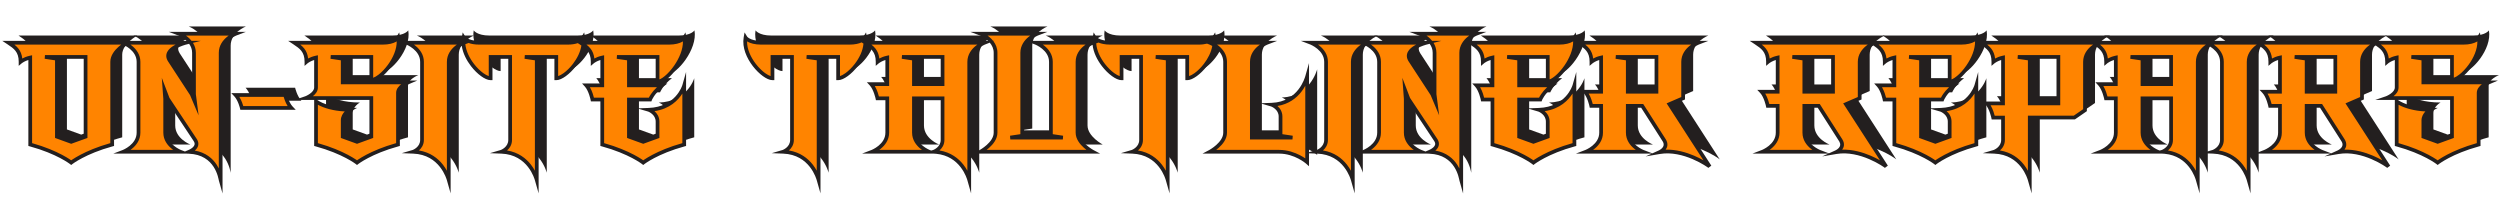 <svg width="402" height="32" viewBox="0 0 402 32" fill="none" xmlns="http://www.w3.org/2000/svg">
<path d="M6.47 22.082V8.097C5.48 8.309 4.92 8.78 4.92 8.78C4.93 7.012 4 6.39 2.98 5.714H22.09C22.09 5.714 19.651 7.012 19.651 8.78V22.082C15.22 23.29 13.06 24.99 13.06 24.99C13.06 24.99 10.9 23.29 6.47 22.082ZM15.37 20.812V7.995H8.84L10.761 8.282V20.812L13.06 21.645L15.37 20.812Z" fill="#231F1F"/>
<path d="M30.613 23.242H21.443C21.443 23.242 23.883 22.307 23.883 20.177V8.78C23.883 6.65 21.443 5.714 21.443 5.714H31.463C31.463 5.714 27.683 6.664 28.883 8.548L32.443 13.997L32.963 15.233L32.803 13.997V7.326C32.803 5.195 30.363 4.26 30.363 4.26H39.533C39.533 4.26 37.093 5.195 37.093 7.326V27.79C37.033 27.578 36.503 23.427 31.993 23.256C32.073 23.222 33.803 22.56 32.993 21.344L28.593 14.721L28.073 13.362L28.173 14.741V20.177C28.173 22.307 30.613 23.242 30.613 23.242Z" fill="#231F1F"/>
<path d="M48.465 16.196H40.495C40.495 16.196 40.195 14.857 39.495 14.113H47.455C47.455 14.113 47.755 15.451 48.465 16.196Z" fill="#231F1F"/>
<path d="M61.317 20.812V14.612H50.777C50.857 14.584 52.427 13.97 52.427 12.911V8.097C51.437 8.309 50.887 8.78 50.887 8.78C50.897 7.012 49.967 6.39 48.947 5.714H63.117C65.137 5.714 65.647 4.881 65.647 4.881C66.187 7.934 62.767 11.703 61.317 11.703V7.995H54.797L56.717 8.282V12.085H67.257C67.177 12.119 65.607 12.727 65.607 13.778V22.082C61.177 23.29 59.017 24.99 59.017 24.99C59.017 24.99 56.857 23.29 52.427 22.082V15.144C53.417 15.848 55.277 16.483 57.867 16.483C57.867 16.483 56.717 17.111 56.717 18.19V20.812L59.017 21.645L61.317 20.812Z" fill="#231F1F"/>
<path d="M69.471 21.344V8.78C69.471 6.657 67.031 5.714 67.031 5.714H76.211C76.211 5.714 73.771 6.657 73.771 8.78V27.776C73.711 27.565 72.571 23.413 68.061 23.242C68.131 23.222 69.471 22.696 69.471 21.344Z" fill="#231F1F"/>
<path d="M83.641 21.344V7.995H80.501V11.43C79.051 11.43 75.631 7.934 76.171 4.881C76.171 4.881 76.681 5.714 78.701 5.714H92.861C94.881 5.714 95.391 4.881 95.391 4.881C95.931 7.934 92.511 11.43 91.061 11.43V7.995H86.001L87.921 8.282V27.776C87.861 27.565 86.741 23.413 82.231 23.242C82.301 23.222 83.641 22.696 83.641 21.344Z" fill="#231F1F"/>
<path d="M107.343 20.812V18.394C107.343 17.042 106.003 16.517 105.933 16.496C110.443 16.326 111.573 12.788 111.633 12.577V22.082C107.203 23.29 105.043 24.99 105.043 24.99C105.043 24.99 102.883 23.29 98.453 22.082V14.844H96.873C96.873 14.844 96.573 13.321 95.883 12.563H98.453V8.097C97.463 8.309 96.913 8.78 96.913 8.78C96.923 7.012 95.993 6.39 94.973 5.714H109.143C111.163 5.714 111.673 4.881 111.673 4.881C112.213 7.934 108.793 11.976 107.343 11.976V7.995H100.823L102.743 8.282V12.563H108.053C106.543 13.738 106.143 14.844 106.143 14.844H102.743V20.812L105.043 21.645L107.343 20.812Z" fill="#231F1F"/>
<path d="M128.963 21.344V7.995H125.823V11.43C124.373 11.43 120.953 7.934 121.493 4.881C121.493 4.881 122.003 5.714 124.023 5.714H138.183C140.203 5.714 140.713 4.881 140.713 4.881C141.253 7.934 137.833 11.43 136.383 11.43V7.995H131.323L133.243 8.282V27.776C133.183 27.565 132.063 23.413 127.553 23.242C127.623 23.222 128.963 22.696 128.963 21.344Z" fill="#231F1F"/>
<path d="M151.013 23.242H141.843C141.843 23.242 144.283 22.307 144.283 20.177V14.652H142.703C142.703 14.652 142.383 13.116 141.693 12.372H144.283V8.097C143.293 8.309 142.733 8.78 142.733 8.78C142.743 7.012 141.813 6.39 140.793 5.714H159.903C159.903 5.714 157.463 6.664 157.463 8.78V27.776C157.403 27.565 156.273 23.413 151.763 23.242C151.833 23.222 153.173 22.696 153.173 21.344V14.652H148.573V20.177C148.573 22.307 151.013 23.242 151.013 23.242ZM153.173 12.372V7.995H146.653L148.573 8.282V12.372H153.173Z" fill="#231F1F"/>
<path d="M177.316 23.242H159.256C159.256 23.242 161.696 21.945 161.696 20.177V7.326C161.696 5.195 159.256 4.26 159.256 4.26H168.426C168.426 4.26 165.986 5.195 165.986 7.326V20.675L164.066 20.962H172.516L170.596 20.675V8.78C170.596 6.65 168.156 5.714 168.156 5.714H177.316C177.316 5.714 174.876 6.65 174.876 8.78V20.177C174.876 21.945 177.316 23.242 177.316 23.242Z" fill="#231F1F"/>
<path d="M185.096 21.344V7.995H181.956V11.43C180.506 11.43 177.086 7.934 177.626 4.881C177.626 4.881 178.136 5.714 180.156 5.714H194.316C196.336 5.714 196.846 4.881 196.846 4.881C197.386 7.934 193.966 11.43 192.516 11.43V7.995H187.456L189.376 8.282V27.776C189.316 27.565 188.196 23.413 183.686 23.242C183.756 23.222 185.096 22.696 185.096 21.344Z" fill="#231F1F"/>
<path d="M207.31 23.242H196.17C196.17 23.242 198.61 21.945 198.61 20.177V8.78C198.61 6.65 196.17 5.714 196.17 5.714H205.35C205.35 5.714 202.91 6.65 202.91 8.78V20.962H209.44L207.52 20.675V17.575C207.52 16.223 206.18 15.697 206.11 15.677C210.62 15.506 211.74 11.354 211.8 11.143V24.909C211.8 24.909 209.9 23.242 207.31 23.242Z" fill="#231F1F"/>
<path d="M214.842 21.344V8.78C214.842 6.657 212.402 5.714 212.402 5.714H221.582C221.582 5.714 219.142 6.657 219.142 8.78V27.776C219.082 27.565 217.942 23.413 213.432 23.242C213.502 23.222 214.842 22.696 214.842 21.344Z" fill="#231F1F"/>
<path d="M230.096 23.242H220.926C220.926 23.242 223.366 22.307 223.366 20.177V8.78C223.366 6.65 220.926 5.714 220.926 5.714H230.946C230.946 5.714 227.166 6.664 228.366 8.548L231.926 13.997L232.446 15.233L232.286 13.997V7.326C232.286 5.195 229.846 4.26 229.846 4.26H239.016C239.016 4.26 236.576 5.195 236.576 7.326V27.79C236.516 27.578 235.986 23.427 231.476 23.256C231.556 23.222 233.286 22.56 232.476 21.344L228.076 14.721L227.556 13.362L227.656 14.741V20.177C227.656 22.307 230.096 23.242 230.096 23.242Z" fill="#231F1F"/>
<path d="M250.487 20.812V18.394C250.487 17.042 249.147 16.517 249.077 16.496C253.587 16.326 254.717 12.788 254.777 12.577V22.082C250.347 23.29 248.187 24.99 248.187 24.99C248.187 24.99 246.027 23.29 241.597 22.082V14.844H240.017C240.017 14.844 239.717 13.321 239.027 12.563H241.597V8.097C240.607 8.309 240.057 8.78 240.057 8.78C240.067 7.012 239.137 6.39 238.117 5.714H252.287C254.307 5.714 254.817 4.881 254.817 4.881C255.357 7.934 251.937 11.976 250.487 11.976V7.995H243.967L245.887 8.282V12.563H251.197C249.687 13.738 249.287 14.844 249.287 14.844H245.887V20.812L248.187 21.645L250.487 20.812Z" fill="#231F1F"/>
<path d="M267.968 13.587V7.995H261.438L263.358 8.282V13.587H267.968ZM269.198 21.378L265.678 15.868H263.358V20.177C263.358 22.307 265.798 23.242 265.798 23.242H256.628C256.628 23.242 259.068 22.307 259.068 20.177V15.868H257.488C257.488 15.868 257.178 14.332 256.478 13.587H259.068V8.097C258.078 8.309 257.518 8.78 257.518 8.78C257.528 7.012 256.598 6.39 255.578 5.714H274.698C274.698 5.714 272.258 6.657 272.258 8.78V14.639L270.048 15.595L276.538 25.639C276.378 25.455 272.358 22.635 268.468 23.304C268.528 23.277 269.988 22.614 269.198 21.378Z" fill="#231F1F"/>
<path d="M296.357 13.587V7.995H289.827L291.747 8.282V13.587H296.357ZM297.587 21.378L294.067 15.868H291.747V20.177C291.747 22.307 294.187 23.242 294.187 23.242H285.017C285.017 23.242 287.457 22.307 287.457 20.177V15.868H285.877C285.877 15.868 285.567 14.332 284.867 13.587H287.457V8.097C286.467 8.309 285.907 8.78 285.907 8.78C285.917 7.012 284.987 6.39 283.967 5.714H303.087C303.087 5.714 300.647 6.657 300.647 8.78V14.639L298.437 15.595L304.927 25.639C304.767 25.455 300.747 22.635 296.857 23.304C296.917 23.277 298.377 22.614 297.587 21.378Z" fill="#231F1F"/>
<path d="M315.116 20.812V18.394C315.116 17.042 313.776 16.517 313.706 16.496C318.216 16.326 319.346 12.788 319.406 12.577V22.082C314.976 23.29 312.816 24.99 312.816 24.99C312.816 24.99 310.656 23.29 306.226 22.082V14.844H304.646C304.646 14.844 304.346 13.321 303.656 12.563H306.226V8.097C305.236 8.309 304.686 8.78 304.686 8.78C304.696 7.012 303.766 6.39 302.746 5.714H316.916C318.936 5.714 319.446 4.881 319.446 4.881C319.986 7.934 316.566 11.976 315.116 11.976V7.995H308.596L310.516 8.282V12.563H315.826C314.316 13.738 313.916 14.844 313.916 14.844H310.516V20.812L312.816 21.645L315.116 20.812Z" fill="#231F1F"/>
<path d="M335.167 17.739H327.997V27.776C327.937 27.565 326.797 23.413 322.287 23.242C322.357 23.222 323.697 22.696 323.697 21.344V17.746H322.117C322.117 17.746 321.807 16.209 321.107 15.465H323.697V8.097C322.707 8.309 322.147 8.78 322.147 8.78C322.157 7.012 321.227 6.39 320.207 5.714H339.317C339.317 5.714 336.877 6.65 336.877 8.78V16.558L335.167 17.739ZM332.597 15.465V7.995H326.077L327.997 8.282V15.465H332.597Z" fill="#231F1F"/>
<path d="M348.562 23.242H339.392C339.392 23.242 341.832 22.307 341.832 20.177V14.652H340.252C340.252 14.652 339.932 13.116 339.242 12.372H341.832V8.097C340.842 8.309 340.282 8.78 340.282 8.78C340.292 7.012 339.362 6.39 338.342 5.714H357.452C357.452 5.714 355.012 6.664 355.012 8.78V27.776C354.952 27.565 353.822 23.413 349.312 23.242C349.382 23.222 350.722 22.696 350.722 21.344V14.652H346.122V20.177C346.122 22.307 348.562 23.242 348.562 23.242ZM350.722 12.372V7.995H344.202L346.122 8.282V12.372H350.722Z" fill="#231F1F"/>
<path d="M358.894 21.344V8.78C358.894 6.657 356.454 5.714 356.454 5.714H365.634C365.634 5.714 363.194 6.657 363.194 8.78V27.776C363.134 27.565 361.994 23.413 357.484 23.242C357.554 23.222 358.894 22.696 358.894 21.344Z" fill="#231F1F"/>
<path d="M377.128 13.587V7.995H370.598L372.518 8.282V13.587H377.128ZM378.358 21.378L374.838 15.868H372.518V20.177C372.518 22.307 374.958 23.242 374.958 23.242H365.788C365.788 23.242 368.228 22.307 368.228 20.177V15.868H366.648C366.648 15.868 366.338 14.332 365.638 13.587H368.228V8.097C367.238 8.309 366.678 8.78 366.678 8.78C366.688 7.012 365.758 6.39 364.738 5.714H383.858C383.858 5.714 381.418 6.657 381.418 8.78V14.639L379.208 15.595L385.698 25.639C385.538 25.455 381.518 22.635 377.628 23.304C377.688 23.277 379.148 22.614 378.358 21.378Z" fill="#231F1F"/>
<path d="M395.888 20.812V14.612H385.348C385.428 14.584 386.998 13.97 386.998 12.911V8.097C386.008 8.309 385.458 8.78 385.458 8.78C385.468 7.012 384.538 6.39 383.518 5.714H397.688C399.708 5.714 400.218 4.881 400.218 4.881C400.758 7.934 397.338 11.703 395.888 11.703V7.995H389.368L391.288 8.282V12.085H401.828C401.748 12.119 400.178 12.727 400.178 13.778V22.082C395.748 23.29 393.588 24.99 393.588 24.99C393.588 24.99 391.428 23.29 386.998 22.082V15.144C387.988 15.848 389.848 16.483 392.438 16.483C392.438 16.483 391.288 17.111 391.288 18.19V20.812L393.588 21.645L395.888 20.812Z" fill="#231F1F"/>
<path d="M4.86 23.242V9.258C3.87 9.469 3.31 9.94 3.31 9.94C3.32 8.172 2.39 7.55 1.37 6.874H20.48C20.48 6.874 18.04 8.172 18.04 9.94V23.242C13.61 24.45 11.45 26.151 11.45 26.151C11.45 26.151 9.29 24.45 4.86 23.242ZM13.76 21.972V9.155H7.23L9.15 9.442V21.972L11.45 22.805L13.76 21.972Z" fill="#FF8400"/>
<path d="M29.003 24.402H19.833C19.833 24.402 22.273 23.467 22.273 21.337V9.94C22.273 7.81 19.833 6.874 19.833 6.874H29.853C29.853 6.874 26.073 7.824 27.273 9.708L30.833 15.157L31.353 16.393L31.193 15.157V8.486C31.193 6.356 28.753 5.42 28.753 5.42H37.923C37.923 5.42 35.483 6.356 35.483 8.486V28.95C35.423 28.738 34.893 24.587 30.383 24.416C30.463 24.382 32.193 23.72 31.383 22.504L26.983 15.881L26.463 14.522L26.563 15.901V21.337C26.563 23.467 29.003 24.402 29.003 24.402Z" fill="#FF8400"/>
<path d="M46.854 17.356H38.884C38.884 17.356 38.584 16.017 37.884 15.273H45.844C45.844 15.273 46.144 16.611 46.854 17.356Z" fill="#FF8400"/>
<path d="M59.707 21.972V15.772H49.167C49.247 15.744 50.817 15.13 50.817 14.071V9.258C49.827 9.469 49.277 9.94 49.277 9.94C49.287 8.172 48.357 7.55 47.337 6.874H61.507C63.527 6.874 64.037 6.041 64.037 6.041C64.577 9.094 61.157 12.863 59.707 12.863V9.155H53.187L55.107 9.442V13.245H65.647C65.567 13.279 63.997 13.887 63.997 14.939V23.242C59.567 24.45 57.407 26.151 57.407 26.151C57.407 26.151 55.247 24.45 50.817 23.242V16.304C51.807 17.008 53.667 17.642 56.257 17.642C56.257 17.642 55.107 18.271 55.107 19.35V21.972L57.407 22.805L59.707 21.972Z" fill="#FF8400"/>
<path d="M67.86 22.504V9.94C67.86 7.817 65.42 6.874 65.42 6.874H74.6C74.6 6.874 72.16 7.817 72.16 9.94V28.936C72.1 28.725 70.96 24.573 66.45 24.402C66.52 24.382 67.86 23.856 67.86 22.504Z" fill="#FF8400"/>
<path d="M82.03 22.504V9.155H78.89V12.59C77.44 12.59 74.02 9.094 74.56 6.041C74.56 6.041 75.07 6.874 77.09 6.874H91.25C93.27 6.874 93.78 6.041 93.78 6.041C94.32 9.094 90.9 12.59 89.45 12.59V9.155H84.39L86.31 9.442V28.936C86.25 28.725 85.13 24.573 80.62 24.402C80.69 24.382 82.03 23.856 82.03 22.504Z" fill="#FF8400"/>
<path d="M105.732 21.972V19.554C105.732 18.202 104.392 17.677 104.322 17.656C108.832 17.485 109.962 13.948 110.022 13.737V23.242C105.592 24.45 103.432 26.151 103.432 26.151C103.432 26.151 101.272 24.45 96.842 23.242V16.004H95.262C95.262 16.004 94.962 14.481 94.272 13.723H96.842V9.258C95.852 9.469 95.302 9.94 95.302 9.94C95.312 8.172 94.382 7.55 93.362 6.874H107.532C109.552 6.874 110.062 6.041 110.062 6.041C110.602 9.094 107.182 13.136 105.732 13.136V9.155H99.212L101.132 9.442V13.723H106.442C104.932 14.898 104.532 16.004 104.532 16.004H101.132V21.972L103.432 22.805L105.732 21.972Z" fill="#FF8400"/>
<path d="M127.353 22.504V9.155H124.213V12.59C122.763 12.59 119.343 9.094 119.883 6.041C119.883 6.041 120.393 6.874 122.413 6.874H136.573C138.593 6.874 139.103 6.041 139.103 6.041C139.643 9.094 136.223 12.59 134.773 12.59V9.155H129.713L131.633 9.442V28.936C131.573 28.725 130.453 24.573 125.943 24.402C126.013 24.382 127.353 23.856 127.353 22.504Z" fill="#FF8400"/>
<path d="M149.403 24.402H140.233C140.233 24.402 142.673 23.467 142.673 21.337V15.813H141.093C141.093 15.813 140.773 14.276 140.083 13.532H142.673V9.258C141.683 9.469 141.123 9.94 141.123 9.94C141.133 8.172 140.203 7.55 139.183 6.874H158.293C158.293 6.874 155.853 7.824 155.853 9.94V28.936C155.793 28.725 154.663 24.573 150.153 24.402C150.223 24.382 151.563 23.856 151.563 22.504V15.813H146.963V21.337C146.963 23.467 149.403 24.402 149.403 24.402ZM151.563 13.532V9.155H145.043L146.963 9.442V13.532H151.563Z" fill="#FF8400"/>
<path d="M175.705 24.402H157.645C157.645 24.402 160.085 23.105 160.085 21.337V8.486C160.085 6.356 157.645 5.42 157.645 5.42H166.815C166.815 5.42 164.375 6.356 164.375 8.486V21.835L162.455 22.122H170.905L168.985 21.835V9.94C168.985 7.81 166.545 6.874 166.545 6.874H175.705C175.705 6.874 173.265 7.81 173.265 9.94V21.337C173.265 23.105 175.705 24.402 175.705 24.402Z" fill="#FF8400"/>
<path d="M183.485 22.504V9.155H180.345V12.59C178.895 12.59 175.475 9.094 176.015 6.041C176.015 6.041 176.525 6.874 178.545 6.874H192.705C194.725 6.874 195.235 6.041 195.235 6.041C195.775 9.094 192.355 12.59 190.905 12.59V9.155H185.845L187.765 9.442V28.936C187.705 28.725 186.585 24.573 182.075 24.402C182.145 24.382 183.485 23.856 183.485 22.504Z" fill="#FF8400"/>
<path d="M205.699 24.402H194.559C194.559 24.402 196.999 23.105 196.999 21.337V9.94C196.999 7.81 194.559 6.874 194.559 6.874H203.739C203.739 6.874 201.299 7.81 201.299 9.94V22.122H207.829L205.909 21.835V18.735C205.909 17.383 204.569 16.857 204.499 16.837C209.009 16.666 210.129 12.515 210.189 12.303V26.069C210.189 26.069 208.289 24.402 205.699 24.402Z" fill="#FF8400"/>
<path d="M213.231 22.504V9.94C213.231 7.817 210.791 6.874 210.791 6.874H219.971C219.971 6.874 217.531 7.817 217.531 9.94V28.936C217.471 28.725 216.331 24.573 211.821 24.402C211.891 24.382 213.231 23.856 213.231 22.504Z" fill="#FF8400"/>
<path d="M228.485 24.402H219.315C219.315 24.402 221.755 23.467 221.755 21.337V9.94C221.755 7.81 219.315 6.874 219.315 6.874H229.335C229.335 6.874 225.555 7.824 226.755 9.708L230.315 15.157L230.835 16.393L230.675 15.157V8.486C230.675 6.356 228.235 5.42 228.235 5.42H237.405C237.405 5.42 234.965 6.356 234.965 8.486V28.95C234.905 28.738 234.375 24.587 229.865 24.416C229.945 24.382 231.675 23.72 230.865 22.504L226.465 15.881L225.945 14.522L226.045 15.901V21.337C226.045 23.467 228.485 24.402 228.485 24.402Z" fill="#FF8400"/>
<path d="M248.877 21.972V19.554C248.877 18.202 247.537 17.677 247.467 17.656C251.977 17.485 253.107 13.948 253.167 13.737V23.242C248.737 24.45 246.577 26.151 246.577 26.151C246.577 26.151 244.417 24.45 239.987 23.242V16.004H238.407C238.407 16.004 238.107 14.481 237.417 13.723H239.987V9.258C238.997 9.469 238.447 9.94 238.447 9.94C238.457 8.172 237.527 7.55 236.507 6.874H250.677C252.697 6.874 253.207 6.041 253.207 6.041C253.747 9.094 250.327 13.136 248.877 13.136V9.155H242.357L244.277 9.442V13.723H249.587C248.077 14.898 247.677 16.004 247.677 16.004H244.277V21.972L246.577 22.805L248.877 21.972Z" fill="#FF8400"/>
<path d="M266.358 14.747V9.155H259.828L261.748 9.442V14.747H266.358ZM267.588 22.538L264.068 17.028H261.748V21.337C261.748 23.467 264.188 24.402 264.188 24.402H255.018C255.018 24.402 257.458 23.467 257.458 21.337V17.028H255.878C255.878 17.028 255.568 15.492 254.868 14.747H257.458V9.258C256.468 9.469 255.908 9.94 255.908 9.94C255.918 8.172 254.988 7.55 253.968 6.874H273.088C273.088 6.874 270.648 7.817 270.648 9.94V15.799L268.438 16.755L274.928 26.799C274.768 26.615 270.748 23.795 266.858 24.464C266.918 24.437 268.378 23.774 267.588 22.538Z" fill="#FF8400"/>
<path d="M294.746 14.747V9.155H288.216L290.136 9.442V14.747H294.746ZM295.976 22.538L292.456 17.028H290.136V21.337C290.136 23.467 292.576 24.402 292.576 24.402H283.406C283.406 24.402 285.846 23.467 285.846 21.337V17.028H284.266C284.266 17.028 283.956 15.492 283.256 14.747H285.846V9.258C284.856 9.469 284.296 9.94 284.296 9.94C284.306 8.172 283.376 7.55 282.356 6.874H301.476C301.476 6.874 299.036 7.817 299.036 9.94V15.799L296.826 16.755L303.316 26.799C303.156 26.615 299.136 23.795 295.246 24.464C295.306 24.437 296.766 23.774 295.976 22.538Z" fill="#FF8400"/>
<path d="M313.506 21.972V19.554C313.506 18.202 312.166 17.677 312.096 17.656C316.606 17.485 317.736 13.948 317.796 13.737V23.242C313.366 24.45 311.206 26.151 311.206 26.151C311.206 26.151 309.046 24.45 304.616 23.242V16.004H303.036C303.036 16.004 302.736 14.481 302.046 13.723H304.616V9.258C303.626 9.469 303.076 9.94 303.076 9.94C303.086 8.172 302.156 7.55 301.136 6.874H315.306C317.326 6.874 317.836 6.041 317.836 6.041C318.376 9.094 314.956 13.136 313.506 13.136V9.155H306.986L308.906 9.442V13.723H314.216C312.706 14.898 312.306 16.004 312.306 16.004H308.906V21.972L311.206 22.805L313.506 21.972Z" fill="#FF8400"/>
<path d="M333.557 18.899H326.387V28.936C326.327 28.725 325.187 24.573 320.677 24.402C320.747 24.382 322.087 23.856 322.087 22.504V18.906H320.507C320.507 18.906 320.197 17.369 319.497 16.625H322.087V9.258C321.097 9.469 320.537 9.94 320.537 9.94C320.547 8.172 319.617 7.55 318.597 6.874H337.707C337.707 6.874 335.267 7.81 335.267 9.94V17.718L333.557 18.899ZM330.987 16.625V9.155H324.467L326.387 9.442V16.625H330.987Z" fill="#FF8400"/>
<path d="M346.951 24.402H337.781C337.781 24.402 340.221 23.467 340.221 21.337V15.813H338.641C338.641 15.813 338.321 14.276 337.631 13.532H340.221V9.258C339.231 9.469 338.671 9.94 338.671 9.94C338.681 8.172 337.751 7.55 336.731 6.874H355.841C355.841 6.874 353.401 7.824 353.401 9.94V28.936C353.341 28.725 352.211 24.573 347.701 24.402C347.771 24.382 349.111 23.856 349.111 22.504V15.813H344.511V21.337C344.511 23.467 346.951 24.402 346.951 24.402ZM349.111 13.532V9.155H342.591L344.511 9.442V13.532H349.111Z" fill="#FF8400"/>
<path d="M357.284 22.504V9.94C357.284 7.817 354.844 6.874 354.844 6.874H364.024C364.024 6.874 361.584 7.817 361.584 9.94V28.936C361.524 28.725 360.384 24.573 355.874 24.402C355.944 24.382 357.284 23.856 357.284 22.504Z" fill="#FF8400"/>
<path d="M375.518 14.747V9.155H368.988L370.908 9.442V14.747H375.518ZM376.748 22.538L373.228 17.028H370.908V21.337C370.908 23.467 373.348 24.402 373.348 24.402H364.178C364.178 24.402 366.618 23.467 366.618 21.337V17.028H365.038C365.038 17.028 364.728 15.492 364.028 14.747H366.618V9.258C365.628 9.469 365.068 9.94 365.068 9.94C365.078 8.172 364.148 7.55 363.128 6.874H382.248C382.248 6.874 379.808 7.817 379.808 9.94V15.799L377.598 16.755L384.088 26.799C383.928 26.615 379.908 23.795 376.018 24.464C376.078 24.437 377.538 23.774 376.748 22.538Z" fill="#FF8400"/>
<path d="M394.277 21.972V15.772H383.737C383.817 15.744 385.387 15.13 385.387 14.071V9.258C384.397 9.469 383.847 9.94 383.847 9.94C383.857 8.172 382.927 7.55 381.907 6.874H396.077C398.097 6.874 398.607 6.041 398.607 6.041C399.147 9.094 395.727 12.863 394.277 12.863V9.155H387.757L389.677 9.442V13.245H400.217C400.137 13.279 398.567 13.887 398.567 14.939V23.242C394.137 24.45 391.977 26.151 391.977 26.151C391.977 26.151 389.817 24.45 385.387 23.242V16.304C386.377 17.008 388.237 17.642 390.827 17.642C390.827 17.642 389.677 18.271 389.677 19.35V21.972L391.977 22.805L394.277 21.972Z" fill="#FF8400"/>
<path d="M30.893 8.485C30.892 7.915 30.694 7.437 30.41 7.043L29.926 7.165L29.925 7.166C29.924 7.166 29.921 7.166 29.918 7.167C29.912 7.169 29.901 7.171 29.889 7.175C29.863 7.182 29.826 7.193 29.777 7.207C29.681 7.236 29.543 7.278 29.381 7.335C29.055 7.45 28.641 7.62 28.267 7.843C27.886 8.069 27.583 8.329 27.436 8.61C27.303 8.862 27.28 9.16 27.523 9.544L30.893 14.7V8.485ZM71.86 9.941C71.86 8.752 72.545 7.909 73.189 7.379C73.279 7.305 73.369 7.238 73.457 7.175H66.564C66.651 7.238 66.741 7.305 66.831 7.379C67.476 7.909 68.16 8.752 68.16 9.941V22.504C68.16 23.291 67.766 23.837 67.38 24.178C67.374 24.183 67.367 24.187 67.361 24.192C69.209 24.496 70.431 25.48 71.21 26.468C71.477 26.806 71.689 27.146 71.86 27.458V9.941ZM155.553 9.941C155.553 8.755 156.237 7.912 156.882 7.382C156.973 7.307 157.064 7.239 157.153 7.175H140.128C140.363 7.362 140.585 7.569 140.775 7.814C141.099 8.23 141.32 8.739 141.394 9.409C141.678 9.255 142.089 9.075 142.61 8.964L142.973 8.887V13.832H140.669C140.868 14.168 141.02 14.539 141.13 14.853C141.216 15.1 141.28 15.323 141.322 15.485C141.325 15.494 141.327 15.504 141.329 15.513H142.973V21.337C142.972 22.528 142.288 23.372 141.643 23.901C141.554 23.974 141.464 24.04 141.377 24.103H148.259C148.171 24.04 148.081 23.974 147.992 23.901C147.347 23.372 146.663 22.528 146.663 21.337V15.513H151.862V22.504C151.862 23.291 151.469 23.837 151.082 24.178C151.076 24.183 151.069 24.187 151.063 24.192C152.911 24.496 154.13 25.481 154.907 26.469C155.172 26.805 155.383 27.144 155.553 27.454V9.941ZM361.284 9.941C361.284 8.752 361.969 7.909 362.613 7.379C362.703 7.305 362.793 7.238 362.881 7.175H355.987C356.075 7.238 356.165 7.305 356.255 7.379C356.9 7.909 357.584 8.752 357.584 9.941V22.504C357.584 23.291 357.19 23.837 356.804 24.178C356.798 24.183 356.791 24.187 356.785 24.192C358.633 24.496 359.855 25.48 360.634 26.468C360.901 26.806 361.113 27.146 361.284 27.458V9.941ZM17.74 9.941C17.74 8.922 18.436 8.079 19.061 7.521C19.203 7.393 19.346 7.278 19.48 7.175H2.315C2.551 7.362 2.773 7.569 2.963 7.814C3.287 8.23 3.508 8.739 3.581 9.409C3.865 9.255 4.276 9.075 4.798 8.964L5.16 8.887V23.016C7.287 23.614 8.881 24.318 9.956 24.884C10.512 25.177 10.929 25.432 11.208 25.615C11.306 25.679 11.386 25.735 11.45 25.78C11.514 25.735 11.595 25.679 11.692 25.615C11.972 25.432 12.389 25.177 12.944 24.884C14.019 24.318 15.614 23.614 17.74 23.016V9.941ZM298.736 9.941C298.736 8.752 299.422 7.909 300.066 7.379C300.156 7.306 300.245 7.238 300.333 7.175H283.302C283.537 7.362 283.759 7.569 283.949 7.814C284.273 8.23 284.494 8.739 284.567 9.409C284.852 9.255 285.263 9.075 285.784 8.964L286.146 8.887V15.047H283.847C284.047 15.384 284.199 15.754 284.308 16.069C284.393 16.316 284.457 16.54 284.498 16.701C284.5 16.71 284.502 16.719 284.504 16.728H286.146V21.337C286.146 22.528 285.462 23.372 284.816 23.901C284.727 23.974 284.638 24.04 284.551 24.103H291.433C291.345 24.04 291.255 23.974 291.166 23.901C290.521 23.372 289.837 22.528 289.837 21.337V16.728H292.621L292.709 16.866L296.229 22.377C296.458 22.734 296.538 23.075 296.502 23.391C296.471 23.661 296.356 23.885 296.22 24.067C297.896 24.012 299.522 24.491 300.798 25.035C301.373 25.281 301.882 25.541 302.299 25.776L296.382 16.62L298.736 15.602V9.941ZM14.06 8.855V22.183L11.552 23.087L11.45 23.123L11.348 23.087L9.048 22.254L8.851 22.182V9.699L7.186 9.451L7.23 8.855H14.06ZM9.45 21.761L11.45 22.485L13.46 21.761V9.455H9.45V21.761ZM200.999 9.941C200.999 8.749 201.684 7.905 202.329 7.376C202.418 7.303 202.507 7.237 202.594 7.175H195.705C195.792 7.237 195.881 7.303 195.97 7.376C196.615 7.905 197.3 8.749 197.3 9.941V21.337C197.3 22.356 196.603 23.198 195.979 23.756C195.836 23.884 195.693 24 195.558 24.103H205.699C207.058 24.103 208.229 24.539 209.055 24.97C209.392 25.146 209.674 25.322 209.89 25.469V13.79C209.721 14.099 209.511 14.436 209.249 14.771C208.474 15.759 207.256 16.741 205.409 17.045C205.416 17.051 205.422 17.056 205.429 17.062C205.815 17.402 206.209 17.948 206.209 18.735V21.576L207.874 21.825L207.829 22.422H200.999V9.941ZM46.085 14.973L46.137 15.207L46.138 15.209C46.138 15.211 46.139 15.215 46.14 15.219C46.142 15.228 46.145 15.241 46.149 15.259C46.158 15.294 46.172 15.346 46.19 15.411C46.228 15.542 46.285 15.724 46.363 15.928C46.522 16.343 46.757 16.82 47.071 17.149L47.556 17.655H38.645L38.592 17.421L38.591 17.419C38.59 17.417 38.59 17.413 38.589 17.409C38.587 17.401 38.583 17.387 38.579 17.37C38.57 17.335 38.557 17.282 38.538 17.217C38.501 17.086 38.444 16.904 38.366 16.7C38.208 16.285 37.976 15.808 37.666 15.479L37.19 14.973H46.085ZM38.484 15.573C38.676 15.882 38.822 16.209 38.928 16.487C39.013 16.711 39.074 16.91 39.115 17.053C39.115 17.054 39.116 17.055 39.116 17.056H46.25C46.057 16.748 45.909 16.421 45.803 16.143C45.717 15.919 45.655 15.72 45.614 15.576C45.614 15.575 45.614 15.574 45.613 15.573H38.484ZM331.287 8.855V16.925H326.087V9.699L324.422 9.451L324.467 8.855H331.287ZM326.687 16.325H330.687V9.455H326.687V16.325ZM266.658 8.855V15.047H261.448V9.699L259.783 9.451L259.828 8.855H266.658ZM295.047 8.855V15.047H289.837V9.699L288.172 9.451L288.217 8.855H295.047ZM375.818 8.855V15.047H370.608V9.699L368.943 9.451L368.988 8.855H375.818ZM371.208 14.447H375.218V9.455H371.208V14.447ZM290.437 14.447H294.446V9.455H290.437V14.447ZM262.048 14.447H266.058V9.455H262.048V14.447ZM151.862 8.855V13.832H146.663V9.699L144.998 9.451L145.043 8.855H151.862ZM349.411 8.855V13.832H344.212V9.699L342.547 9.451L342.592 8.855H349.411ZM309.206 13.423H313.206V9.455H309.206V13.423ZM244.577 13.423H248.577V9.455H244.577V13.423ZM101.433 13.423H105.433V9.455H101.433V13.423ZM344.812 13.232H348.812V9.455H344.812V13.232ZM147.263 13.232H151.263V9.455H147.263V13.232ZM389.978 12.945H393.978V9.455H389.978V12.945ZM55.407 12.945H59.407V9.455H55.407V12.945ZM82.33 22.504C82.33 23.291 81.936 23.837 81.55 24.178C81.544 24.183 81.537 24.187 81.531 24.192C83.378 24.496 84.595 25.481 85.37 26.469C85.632 26.803 85.842 27.14 86.011 27.448V9.699L84.346 9.451L84.391 8.855H89.75V12.235C89.992 12.159 90.296 12.002 90.638 11.753C91.128 11.396 91.655 10.884 92.124 10.277C92.8 9.4 93.33 8.357 93.487 7.32C93.393 7.256 93.296 7.19 93.196 7.124L92.912 6.936C92.502 7.073 91.96 7.175 91.25 7.175H77.091C76.331 7.175 75.764 7.06 75.345 6.908L74.825 7.109C74.938 8.214 75.494 9.34 76.217 10.277C76.686 10.884 77.212 11.396 77.702 11.753C78.044 12.002 78.349 12.159 78.591 12.235V8.855H82.33V22.504ZM127.652 22.504C127.652 23.291 127.259 23.837 126.872 24.178C126.866 24.183 126.859 24.187 126.854 24.192C128.7 24.496 129.918 25.481 130.692 26.469C130.955 26.803 131.164 27.14 131.333 27.448V9.699L129.668 9.451L129.713 8.855H135.072V12.235C135.314 12.159 135.618 12.002 135.96 11.753C136.45 11.396 136.977 10.884 137.446 10.277C138.19 9.312 138.757 8.148 138.846 7.011L138.55 6.815C138.116 7.011 137.482 7.175 136.572 7.175H122.413C121.361 7.175 120.677 6.957 120.246 6.721C120.203 6.697 120.164 6.673 120.126 6.65C120.107 7.898 120.716 9.21 121.539 10.277C122.008 10.884 122.534 11.396 123.024 11.753C123.366 12.002 123.671 12.159 123.913 12.235V8.855H127.652V22.504ZM183.785 22.504C183.785 23.291 183.391 23.837 183.005 24.178C182.999 24.183 182.992 24.187 182.986 24.192C184.833 24.496 186.051 25.481 186.825 26.469C187.087 26.803 187.297 27.14 187.466 27.448V9.699L185.801 9.451L185.846 8.855H191.205V12.235C191.447 12.159 191.751 12.002 192.093 11.753C192.583 11.396 193.11 10.884 193.579 10.277C194.24 9.42 194.761 8.405 194.932 7.392C194.886 7.366 194.842 7.341 194.801 7.319C194.693 7.262 194.603 7.22 194.542 7.192C194.512 7.179 194.488 7.17 194.473 7.163C194.465 7.16 194.459 7.158 194.455 7.156C194.454 7.156 194.453 7.155 194.452 7.154L194.093 7.017C193.723 7.11 193.267 7.175 192.705 7.175H178.546C177.678 7.175 177.061 7.025 176.63 6.841L176.27 6.979C176.35 8.126 176.921 9.303 177.672 10.277C178.141 10.884 178.667 11.396 179.157 11.753C179.499 12.002 179.804 12.159 180.046 12.235V8.855H183.785V22.504ZM26.862 21.337C26.863 22.276 27.398 22.965 27.973 23.437C28.258 23.671 28.546 23.844 28.762 23.958C28.869 24.015 28.959 24.057 29.02 24.084C29.051 24.098 29.075 24.108 29.09 24.114C29.098 24.117 29.103 24.12 29.106 24.121C29.108 24.122 29.11 24.122 29.11 24.122L29.739 24.363L30.265 24.14C30.314 24.119 30.715 23.964 31.011 23.685C31.156 23.548 31.254 23.401 31.286 23.249C31.316 23.107 31.298 22.919 31.133 22.671L26.862 16.242V21.337ZM147.263 21.337C147.263 22.276 147.798 22.965 148.373 23.437C148.659 23.671 148.946 23.844 149.162 23.958C149.27 24.015 149.359 24.057 149.42 24.084C149.45 24.098 149.474 24.108 149.489 24.114C149.497 24.118 149.503 24.12 149.507 24.121C149.508 24.122 149.509 24.122 149.51 24.122L149.74 24.21L150.068 24.114C150.074 24.112 150.382 23.995 150.686 23.728C150.987 23.462 151.263 23.069 151.263 22.504V16.112H147.263V21.337ZM226.345 21.337C226.345 22.276 226.88 22.965 227.455 23.437C227.741 23.671 228.028 23.844 228.244 23.958C228.352 24.015 228.442 24.057 228.503 24.084C228.533 24.098 228.557 24.108 228.572 24.114C228.58 24.117 228.585 24.12 228.589 24.121L228.593 24.122L229.222 24.363L229.747 24.14C229.796 24.119 230.197 23.964 230.493 23.685C230.638 23.548 230.736 23.401 230.769 23.249C230.799 23.107 230.78 22.919 230.615 22.671L226.345 16.242V21.337ZM262.048 21.337C262.048 22.276 262.583 22.965 263.158 23.437C263.444 23.671 263.731 23.844 263.947 23.958C264.055 24.015 264.144 24.057 264.205 24.084C264.236 24.098 264.259 24.108 264.274 24.114C264.282 24.118 264.289 24.12 264.292 24.121C264.293 24.122 264.294 24.122 264.295 24.122L265.7 24.66L266.733 24.191C266.757 24.18 267.085 24.03 267.312 23.761C267.423 23.63 267.499 23.484 267.518 23.323C267.533 23.186 267.51 23.011 267.392 22.795L267.335 22.7L263.904 17.328H262.048V21.337ZM290.437 21.337C290.437 22.276 290.972 22.965 291.547 23.437C291.832 23.671 292.12 23.844 292.336 23.958C292.443 24.015 292.532 24.057 292.594 24.084C292.624 24.098 292.648 24.108 292.663 24.114C292.671 24.118 292.677 24.12 292.681 24.121C292.682 24.122 292.683 24.122 292.684 24.122L294.089 24.66L295.122 24.191C295.146 24.18 295.473 24.03 295.701 23.761C295.812 23.63 295.888 23.484 295.906 23.323C295.922 23.186 295.898 23.011 295.78 22.795L295.724 22.7L292.293 17.328H290.437V21.337ZM344.812 21.337C344.812 22.276 345.347 22.965 345.922 23.437C346.207 23.671 346.495 23.844 346.711 23.958C346.818 24.015 346.907 24.057 346.969 24.084C346.999 24.098 347.023 24.108 347.038 24.114C347.046 24.118 347.052 24.12 347.056 24.121C347.057 24.122 347.058 24.122 347.059 24.122L347.289 24.21L347.617 24.114C347.623 24.112 347.931 23.995 348.234 23.728C348.535 23.462 348.812 23.069 348.812 22.504V16.112H344.812V21.337ZM371.208 21.337C371.208 22.276 371.744 22.965 372.318 23.437C372.604 23.671 372.891 23.844 373.107 23.958C373.215 24.015 373.304 24.057 373.365 24.084C373.396 24.098 373.419 24.108 373.435 24.114C373.442 24.118 373.449 24.12 373.452 24.121C373.453 24.122 373.454 24.122 373.455 24.122L374.86 24.66L375.894 24.191C375.918 24.18 376.245 24.03 376.473 23.761C376.583 23.63 376.659 23.484 376.678 23.323C376.693 23.186 376.67 23.011 376.552 22.795L376.495 22.7L373.064 17.328H371.208V21.337ZM106.032 22.182L105.834 22.254L103.534 23.087L103.433 23.124L101.03 22.254L100.832 22.182V15.704H104.338C104.342 15.696 104.346 15.687 104.351 15.678C104.417 15.545 104.521 15.358 104.673 15.135C104.887 14.821 105.198 14.436 105.634 14.024H100.832V9.699L99.168 9.451L99.212 8.855H106.032V12.77C106.09 12.748 106.154 12.723 106.222 12.689C106.428 12.585 106.659 12.429 106.905 12.226C107.397 11.819 107.926 11.239 108.397 10.562C109.227 9.369 109.839 7.932 109.817 6.65C109.78 6.673 109.741 6.698 109.699 6.721C109.268 6.957 108.584 7.175 107.532 7.175H94.308C94.543 7.362 94.765 7.569 94.955 7.814C95.278 8.229 95.498 8.737 95.572 9.406C95.854 9.252 96.261 9.075 96.779 8.964L97.143 8.887V14.024H94.855C95.053 14.363 95.204 14.735 95.311 15.051C95.394 15.298 95.455 15.52 95.495 15.681C95.497 15.689 95.499 15.697 95.501 15.704H97.143V23.016C99.269 23.614 100.864 24.318 101.938 24.884C102.494 25.177 102.911 25.432 103.19 25.615C103.288 25.679 103.368 25.735 103.433 25.78C103.497 25.735 103.577 25.679 103.675 25.615C103.954 25.432 104.37 25.177 104.926 24.884C106 24.318 107.596 23.614 109.723 23.016V15.043C109.054 16.101 107.721 17.508 105.241 17.872C105.245 17.875 105.248 17.878 105.252 17.881C105.638 18.222 106.032 18.767 106.032 19.555V22.182ZM249.177 22.182L248.979 22.254L246.679 23.087L246.577 23.124L244.175 22.254L243.977 22.182V15.704H247.482C247.487 15.696 247.491 15.687 247.495 15.678C247.562 15.545 247.665 15.358 247.817 15.135C248.032 14.821 248.343 14.436 248.778 14.024H243.977V9.699L242.312 9.451L242.356 8.855H249.177V12.77C249.235 12.748 249.299 12.723 249.366 12.689C249.572 12.585 249.804 12.429 250.05 12.226C250.542 11.819 251.071 11.239 251.542 10.562C252.372 9.369 252.983 7.932 252.962 6.65C252.925 6.673 252.886 6.698 252.844 6.721C252.413 6.957 251.729 7.175 250.677 7.175H237.452C237.687 7.362 237.91 7.569 238.1 7.814C238.423 8.229 238.643 8.737 238.717 9.406C238.999 9.252 239.406 9.075 239.924 8.964L240.287 8.887V14.024H237.999C238.197 14.363 238.348 14.735 238.455 15.051C238.539 15.298 238.599 15.52 238.64 15.681C238.642 15.689 238.644 15.697 238.646 15.704H240.287V23.016C242.413 23.614 244.008 24.318 245.083 24.884C245.639 25.177 246.056 25.432 246.335 25.615C246.433 25.679 246.513 25.735 246.577 25.78C246.641 25.735 246.722 25.679 246.819 25.615C247.099 25.432 247.515 25.177 248.07 24.884C249.145 24.318 250.741 23.614 252.867 23.016V15.043C252.199 16.101 250.865 17.508 248.386 17.872C248.389 17.875 248.393 17.878 248.396 17.881C248.783 18.222 249.177 18.767 249.177 19.555V22.182ZM313.806 22.182L313.607 22.254L311.308 23.087L311.206 23.124L308.804 22.254L308.605 22.182V15.704H312.111C312.115 15.696 312.12 15.687 312.124 15.678C312.191 15.545 312.294 15.358 312.446 15.135C312.66 14.821 312.971 14.436 313.407 14.024H308.605V9.699L306.941 9.451L306.985 8.855H313.806V12.77C313.864 12.748 313.927 12.723 313.995 12.689C314.201 12.585 314.433 12.429 314.679 12.226C315.171 11.819 315.7 11.239 316.171 10.562C317.001 9.369 317.612 7.932 317.591 6.65C317.554 6.673 317.515 6.698 317.473 6.721C317.042 6.957 316.358 7.175 315.306 7.175H302.081C302.316 7.362 302.538 7.569 302.729 7.814C303.052 8.229 303.272 8.737 303.346 9.406C303.628 9.252 304.035 9.075 304.553 8.964L304.916 8.887V14.024H302.628C302.826 14.363 302.977 14.735 303.084 15.051C303.168 15.298 303.228 15.52 303.269 15.681C303.271 15.689 303.273 15.697 303.274 15.704H304.916V23.016C307.042 23.614 308.637 24.318 309.712 24.884C310.268 25.177 310.685 25.432 310.964 25.615C311.062 25.679 311.142 25.735 311.206 25.78C311.27 25.735 311.351 25.679 311.448 25.615C311.728 25.432 312.144 25.177 312.699 24.884C313.774 24.318 315.369 23.614 317.496 23.016V15.043C316.827 16.101 315.494 17.508 313.015 17.872C313.018 17.875 313.022 17.878 313.025 17.881C313.412 18.222 313.806 18.767 313.806 19.555V22.182ZM55.407 21.761L57.406 22.485L59.407 21.761V16.071H51.008C51.938 16.724 53.724 17.343 56.257 17.343H57.432L56.4 17.904L56.401 17.905L56.4 17.906C56.399 17.907 56.397 17.908 56.394 17.909C56.387 17.913 56.377 17.92 56.364 17.928C56.337 17.944 56.298 17.969 56.25 18.003C56.153 18.071 56.024 18.172 55.895 18.302C55.635 18.566 55.407 18.922 55.407 19.35V21.761ZM389.978 21.761L391.977 22.485L393.978 21.761V16.071H385.578C386.508 16.724 388.295 17.343 390.827 17.343H392.002L390.971 17.904L390.972 17.905L390.971 17.906C390.97 17.907 390.967 17.908 390.965 17.909C390.959 17.913 390.948 17.92 390.935 17.928C390.908 17.944 390.868 17.969 390.82 18.003C390.723 18.071 390.594 18.172 390.466 18.302C390.205 18.566 389.978 18.922 389.978 19.35V21.761ZM51.117 14.071C51.117 14.697 50.695 15.166 50.302 15.472H60.007V22.182L59.809 22.254L57.509 23.087L57.407 23.124L55.005 22.254L54.807 22.182V19.35C54.807 18.724 55.127 18.239 55.432 17.919C53.554 17.819 52.092 17.382 51.117 16.843V23.016C53.243 23.614 54.839 24.318 55.913 24.884C56.469 25.177 56.886 25.432 57.165 25.615C57.263 25.679 57.343 25.735 57.407 25.78C57.471 25.735 57.552 25.679 57.649 25.615C57.929 25.432 58.345 25.177 58.9 24.884C59.975 24.318 61.571 23.614 63.697 23.016V14.939C63.697 14.314 64.121 13.849 64.514 13.545H54.807V9.699L53.143 9.451L53.187 8.855H60.007V12.502C60.245 12.421 60.546 12.254 60.887 11.989C61.378 11.608 61.906 11.062 62.376 10.419C63.202 9.29 63.812 7.915 63.792 6.65C63.755 6.673 63.716 6.698 63.674 6.721C63.243 6.957 62.559 7.175 61.507 7.175H48.282C48.517 7.362 48.74 7.569 48.93 7.814C49.253 8.229 49.473 8.737 49.547 9.406C49.829 9.252 50.236 9.075 50.754 8.964L51.117 8.887V14.071ZM385.688 14.071C385.687 14.697 385.265 15.166 384.872 15.472H394.577V22.182L394.379 22.254L392.079 23.087L391.978 23.124L389.575 22.254L389.377 22.182V19.35C389.377 18.724 389.698 18.239 390.002 17.919C388.124 17.819 386.662 17.382 385.688 16.843V23.016C387.814 23.614 389.409 24.318 390.483 24.884C391.039 25.177 391.456 25.432 391.735 25.615C391.833 25.679 391.913 25.735 391.978 25.78C392.042 25.735 392.122 25.679 392.22 25.615C392.499 25.432 392.915 25.177 393.471 24.884C394.545 24.318 396.141 23.614 398.268 23.016V14.939C398.268 14.314 398.691 13.849 399.084 13.545H389.377V9.699L387.713 9.451L387.757 8.855H394.577V12.502C394.815 12.421 395.116 12.254 395.457 11.989C395.948 11.608 396.476 11.062 396.946 10.419C397.773 9.29 398.382 7.915 398.362 6.65C398.325 6.673 398.286 6.698 398.244 6.721C397.813 6.957 397.129 7.175 396.077 7.175H382.853C383.088 7.362 383.31 7.569 383.5 7.814C383.823 8.229 384.043 8.737 384.117 9.406C384.399 9.252 384.806 9.075 385.324 8.964L385.688 8.887V14.071ZM93.524 5.884L93.938 5.209L94.076 5.989C94.111 6.184 94.129 6.379 94.135 6.574H107.532C108.5 6.574 109.081 6.375 109.41 6.194C109.575 6.104 109.68 6.017 109.74 5.958C109.77 5.928 109.79 5.905 109.801 5.892L109.809 5.882L109.807 5.884L110.22 5.21L110.357 5.989C110.648 7.632 109.875 9.488 108.89 10.904C108.392 11.619 107.828 12.241 107.288 12.688C107.018 12.911 106.749 13.095 106.492 13.224C106.294 13.324 106.091 13.396 105.895 13.423H107.316L106.627 13.96C105.898 14.527 105.441 15.073 105.169 15.473C105.033 15.672 104.942 15.836 104.887 15.946C104.859 16.002 104.84 16.044 104.828 16.071C104.822 16.085 104.819 16.095 104.816 16.101C104.815 16.104 104.815 16.106 104.814 16.107L104.743 16.304H101.433V21.761L103.432 22.485L105.433 21.761V19.555C105.433 18.99 105.156 18.596 104.855 18.331C104.555 18.066 104.25 17.949 104.238 17.945L102.468 17.426L104.311 17.357C108.616 17.194 109.683 13.833 109.733 13.655L110.322 11.578V23.471L110.102 23.531C107.909 24.13 106.282 24.848 105.206 25.415C104.668 25.698 104.268 25.943 104.004 26.116C103.872 26.203 103.773 26.272 103.709 26.319C103.677 26.341 103.654 26.359 103.639 26.37C103.631 26.376 103.625 26.38 103.622 26.383C103.62 26.384 103.619 26.385 103.618 26.386L103.433 26.532L103.247 26.386C103.246 26.385 103.245 26.384 103.243 26.383C103.24 26.38 103.234 26.376 103.227 26.37C103.211 26.359 103.187 26.342 103.155 26.319C103.091 26.272 102.993 26.203 102.861 26.116C102.597 25.943 102.197 25.698 101.659 25.415C100.583 24.849 98.956 24.13 96.764 23.531L96.542 23.471V16.304H95.016L94.968 16.062C94.968 16.061 94.968 16.06 94.968 16.059C94.967 16.056 94.966 16.053 94.965 16.048C94.963 16.038 94.96 16.022 94.955 16.002C94.946 15.961 94.933 15.902 94.914 15.827C94.877 15.679 94.82 15.473 94.742 15.244C94.584 14.778 94.352 14.256 94.051 13.925L93.594 13.423H96.542V9.647C96.252 9.737 96.018 9.845 95.846 9.941C95.726 10.007 95.636 10.067 95.577 10.108C95.548 10.129 95.526 10.145 95.513 10.155C95.506 10.161 95.502 10.165 95.499 10.167C95.498 10.168 95.497 10.169 95.497 10.169L94.999 10.596L95.002 9.939C95.007 9.114 94.794 8.584 94.481 8.182C94.349 8.011 94.195 7.86 94.024 7.718C93.796 8.784 93.244 9.807 92.599 10.644C92.099 11.291 91.533 11.844 90.991 12.238C90.463 12.623 89.912 12.89 89.45 12.89H89.15V9.455H86.61V31.095L86.022 29.019C85.995 28.924 85.713 27.878 84.898 26.839C84.09 25.808 82.759 24.784 80.609 24.702L78.767 24.633L80.536 24.114C80.543 24.111 80.85 23.995 81.153 23.728C81.454 23.462 81.731 23.069 81.731 22.504V9.455H79.19V12.89H78.891C78.429 12.89 77.878 12.623 77.35 12.238C76.808 11.844 76.241 11.291 75.741 10.644C75.027 9.719 74.427 8.566 74.254 7.378C74.054 7.491 73.811 7.645 73.57 7.843C72.995 8.315 72.46 9.005 72.46 9.941V31.095L71.872 29.019C71.846 28.925 71.558 27.879 70.738 26.84C69.925 25.808 68.588 24.784 66.439 24.702L64.596 24.633L66.366 24.114C66.376 24.11 66.682 23.993 66.983 23.728C67.284 23.462 67.561 23.069 67.561 22.504V9.941C67.561 9.005 67.025 8.315 66.45 7.843C66.165 7.608 65.877 7.434 65.661 7.319C65.553 7.262 65.464 7.22 65.402 7.192C65.372 7.179 65.348 7.169 65.333 7.162C65.325 7.159 65.319 7.157 65.315 7.155C65.314 7.155 65.313 7.155 65.312 7.154L64.391 6.798C64.364 8.202 63.688 9.642 62.86 10.774C62.362 11.455 61.796 12.043 61.255 12.463C61.005 12.657 60.749 12.823 60.499 12.945H67.114L65.765 13.521C65.72 13.54 65.338 13.689 64.967 13.954C64.58 14.231 64.297 14.567 64.297 14.939V23.471L64.076 23.531C61.884 24.13 60.257 24.848 59.181 25.415C58.643 25.698 58.243 25.943 57.978 26.116C57.846 26.203 57.748 26.272 57.684 26.319C57.652 26.341 57.629 26.359 57.613 26.37C57.606 26.376 57.6 26.38 57.597 26.383C57.595 26.384 57.593 26.385 57.593 26.386L57.407 26.532L57.222 26.386C57.221 26.385 57.219 26.384 57.218 26.383C57.214 26.38 57.209 26.376 57.201 26.37C57.186 26.359 57.162 26.342 57.13 26.319C57.066 26.272 56.968 26.203 56.836 26.116C56.572 25.943 56.172 25.698 55.634 25.415C54.558 24.849 52.93 24.13 50.738 23.531L50.517 23.471V16.071H47.359L49.07 15.487C49.074 15.486 49.099 15.477 49.144 15.458C49.19 15.439 49.252 15.411 49.326 15.374C49.474 15.301 49.663 15.197 49.847 15.065C50.233 14.787 50.517 14.447 50.517 14.071V9.647C50.227 9.737 49.993 9.845 49.82 9.941C49.7 10.007 49.611 10.067 49.552 10.108C49.523 10.129 49.501 10.145 49.487 10.155C49.481 10.161 49.476 10.165 49.474 10.167C49.473 10.168 49.472 10.169 49.472 10.169L48.974 10.596L48.977 9.939C48.981 9.114 48.769 8.584 48.456 8.182C48.133 7.766 47.688 7.467 47.171 7.124L46.341 6.574H61.507C62.475 6.574 63.056 6.375 63.385 6.194C63.55 6.104 63.655 6.017 63.715 5.958C63.745 5.928 63.765 5.905 63.775 5.892L63.783 5.882L63.781 5.884L64.194 5.21L64.332 5.989C64.366 6.183 64.385 6.378 64.392 6.574H74.206C74.212 6.379 74.23 6.184 74.265 5.989L74.403 5.21L74.815 5.884L74.822 5.892C74.833 5.905 74.852 5.928 74.882 5.958C74.942 6.017 75.047 6.104 75.212 6.194C75.541 6.375 76.123 6.574 77.091 6.574H91.25C92.218 6.574 92.8 6.375 93.129 6.194C93.294 6.104 93.399 6.017 93.459 5.958C93.489 5.928 93.508 5.905 93.519 5.892L93.524 5.884ZM217.231 9.941C217.231 8.752 217.916 7.909 218.561 7.379C218.65 7.305 218.74 7.238 218.828 7.175H211.935C212.022 7.238 212.112 7.305 212.202 7.379C212.847 7.909 213.531 8.752 213.531 9.941V22.504C213.531 23.291 213.138 23.837 212.751 24.178C212.745 24.183 212.738 24.187 212.732 24.192C214.58 24.496 215.802 25.48 216.581 26.468C216.848 26.806 217.06 27.146 217.231 27.458V9.941ZM217.831 24.649L219.208 24.122C219.209 24.122 219.21 24.122 219.211 24.121C219.214 24.12 219.221 24.118 219.229 24.114C219.244 24.108 219.267 24.098 219.298 24.084C219.359 24.057 219.449 24.015 219.557 23.958C219.773 23.844 220.059 23.671 220.345 23.437C220.919 22.965 221.455 22.276 221.455 21.337V9.941C221.455 9.002 220.919 8.312 220.345 7.841C220.096 7.637 219.847 7.48 219.644 7.367C219.44 7.481 219.19 7.639 218.941 7.843C218.366 8.315 217.831 9.005 217.831 9.941V24.649ZM270.348 9.941C270.348 8.752 271.033 7.909 271.678 7.379C271.767 7.306 271.857 7.238 271.944 7.175H254.913C255.148 7.362 255.37 7.569 255.561 7.814C255.884 8.23 256.105 8.739 256.179 9.409C256.463 9.255 256.874 9.075 257.396 8.964L257.758 8.887V15.047H255.458C255.658 15.384 255.81 15.754 255.919 16.069C256.005 16.316 256.068 16.54 256.109 16.701C256.112 16.71 256.113 16.719 256.115 16.728H257.758V21.337C257.758 22.528 257.073 23.372 256.428 23.901C256.339 23.974 256.249 24.04 256.162 24.103H263.044C262.957 24.04 262.867 23.974 262.777 23.901C262.132 23.372 261.448 22.528 261.448 21.337V16.728H264.232L264.32 16.866L267.841 22.377C268.069 22.734 268.149 23.075 268.113 23.391C268.083 23.661 267.967 23.885 267.831 24.067C269.508 24.012 271.133 24.491 272.409 25.035C272.984 25.281 273.493 25.541 273.91 25.776L267.993 16.62L270.348 15.602V9.941ZM230.375 8.485C230.375 7.915 230.177 7.437 229.893 7.043L229.408 7.165L229.407 7.166C229.406 7.166 229.403 7.166 229.4 7.167C229.394 7.169 229.384 7.171 229.371 7.175C229.346 7.182 229.308 7.193 229.26 7.207C229.163 7.236 229.025 7.278 228.863 7.335C228.538 7.45 228.123 7.62 227.749 7.843C227.369 8.069 227.065 8.329 226.918 8.61C226.786 8.862 226.762 9.16 227.006 9.544L230.375 14.7V8.485ZM334.967 9.941C334.967 8.749 335.652 7.905 336.297 7.376C336.385 7.304 336.474 7.237 336.561 7.175H319.542C319.777 7.362 319.999 7.569 320.189 7.814C320.513 8.23 320.734 8.739 320.808 9.409C321.092 9.255 321.503 9.075 322.024 8.964L322.387 8.887V16.925H320.087C320.287 17.262 320.439 17.632 320.548 17.946C320.634 18.194 320.697 18.418 320.738 18.579C320.741 18.588 320.742 18.597 320.744 18.606H322.387V22.504C322.387 23.291 321.993 23.837 321.606 24.178C321.601 24.183 321.594 24.187 321.588 24.192C323.435 24.496 324.657 25.48 325.436 26.468C325.702 26.806 325.916 27.146 326.087 27.458V18.599H333.464L334.967 17.56V9.941ZM353.102 9.941C353.102 8.755 353.786 7.912 354.431 7.382C354.522 7.307 354.613 7.239 354.702 7.175H337.766C337.754 7.18 337.739 7.185 337.724 7.192C337.718 7.195 337.713 7.198 337.707 7.2C337.931 7.381 338.142 7.58 338.324 7.814C338.648 8.23 338.869 8.739 338.942 9.409C339.227 9.255 339.638 9.075 340.159 8.964L340.521 8.887V13.832H338.218C338.417 14.168 338.569 14.539 338.679 14.853C338.765 15.1 338.829 15.323 338.871 15.485C338.874 15.494 338.876 15.504 338.878 15.513H340.521V21.337C340.521 22.528 339.837 23.372 339.191 23.901C339.102 23.974 339.013 24.04 338.926 24.103H345.808C345.72 24.04 345.63 23.974 345.541 23.901C344.896 23.372 344.212 22.528 344.212 21.337V15.513H349.411V22.504C349.411 23.291 349.017 23.837 348.631 24.178C348.625 24.183 348.618 24.187 348.612 24.192C350.459 24.496 351.679 25.481 352.456 26.469C352.721 26.805 352.931 27.144 353.102 27.454V9.941ZM379.508 9.941C379.508 8.752 380.193 7.909 380.838 7.379C380.927 7.306 381.017 7.238 381.104 7.175H364.082C364.08 7.176 364.077 7.176 364.075 7.177C364.31 7.364 364.531 7.57 364.721 7.814C365.045 8.23 365.265 8.739 365.339 9.409C365.623 9.255 366.034 9.075 366.556 8.964L366.918 8.887V15.047H364.618C364.818 15.384 364.97 15.754 365.079 16.069C365.165 16.316 365.228 16.54 365.27 16.701C365.272 16.71 365.273 16.719 365.275 16.728H366.918V21.337C366.918 22.528 366.233 23.372 365.588 23.901C365.499 23.974 365.409 24.04 365.322 24.103H372.204C372.117 24.04 372.027 23.974 371.938 23.901C371.292 23.372 370.609 22.528 370.608 21.337V16.728H373.393L373.48 16.866L377.001 22.377C377.229 22.734 377.309 23.075 377.273 23.391C377.243 23.661 377.127 23.885 376.991 24.067C378.668 24.012 380.293 24.491 381.569 25.035C382.145 25.281 382.654 25.541 383.07 25.776L377.153 16.62L379.508 15.602V9.941ZM380.108 15.996L379.927 16.074L378.042 16.889L384.34 26.636L383.861 26.996C383.873 27.01 383.871 27.005 383.829 26.972C383.795 26.945 383.746 26.908 383.683 26.863C383.556 26.774 383.375 26.655 383.15 26.519C382.7 26.245 382.074 25.903 381.334 25.587C379.847 24.953 377.932 24.439 376.068 24.76L373.779 25.153L374.77 24.702H362.558L364.07 24.122C364.071 24.122 364.072 24.122 364.074 24.121C364.078 24.12 364.083 24.117 364.091 24.114C364.106 24.108 364.13 24.098 364.16 24.084C364.221 24.057 364.311 24.015 364.419 23.958C364.635 23.844 364.922 23.671 365.208 23.437C365.783 22.965 366.318 22.276 366.318 21.337V17.328H364.792L364.744 17.087C364.744 17.087 364.743 17.085 364.743 17.084C364.743 17.082 364.742 17.078 364.741 17.073C364.739 17.063 364.735 17.047 364.73 17.026C364.721 16.985 364.708 16.925 364.688 16.851C364.65 16.701 364.591 16.494 364.512 16.265C364.35 15.796 364.114 15.277 363.81 14.953L363.334 14.447H366.318V9.647C366.027 9.737 365.79 9.846 365.615 9.942C365.494 10.008 365.403 10.068 365.343 10.11C365.313 10.13 365.291 10.147 365.277 10.157C365.271 10.162 365.265 10.166 365.263 10.168L365.261 10.17L364.765 10.588L364.768 9.939C364.772 9.114 364.56 8.584 364.247 8.182C364.04 7.916 363.783 7.701 363.49 7.489C363.335 7.586 363.164 7.704 362.994 7.843C362.419 8.315 361.884 9.005 361.884 9.941V31.095L361.296 29.019C361.269 28.925 360.982 27.879 360.162 26.84C359.349 25.808 358.012 24.784 355.862 24.702L354.02 24.633L355.79 24.114C355.8 24.11 356.106 23.993 356.407 23.728C356.708 23.462 356.984 23.069 356.984 22.504V9.941C356.984 9.005 356.449 8.315 355.874 7.843C355.692 7.693 355.508 7.569 355.344 7.469C355.179 7.57 354.995 7.695 354.812 7.845C354.237 8.318 353.701 9.009 353.701 9.941V31.095L353.113 29.019C353.087 28.924 352.801 27.879 351.984 26.84C351.224 25.873 350.005 24.912 348.084 24.729L347.69 24.702H336.161L337.674 24.122C337.674 24.122 337.676 24.122 337.678 24.121C337.681 24.12 337.687 24.117 337.694 24.114C337.71 24.108 337.733 24.098 337.764 24.084C337.825 24.057 337.915 24.015 338.022 23.958C338.239 23.844 338.526 23.671 338.812 23.437C339.386 22.965 339.922 22.276 339.922 21.337V16.112H338.397L338.348 15.874L338.347 15.871C338.346 15.869 338.346 15.865 338.345 15.86C338.342 15.849 338.339 15.833 338.334 15.813C338.324 15.772 338.31 15.711 338.29 15.637C338.251 15.487 338.192 15.279 338.112 15.05C337.949 14.581 337.712 14.06 337.411 13.736L336.944 13.232H339.922V9.647C339.631 9.737 339.394 9.846 339.219 9.942C339.098 10.008 339.006 10.068 338.946 10.11C338.916 10.13 338.895 10.147 338.881 10.157C338.874 10.162 338.869 10.166 338.866 10.168L338.864 10.17L338.368 10.588L338.371 9.939C338.376 9.114 338.163 8.584 337.851 8.182C337.652 7.927 337.408 7.719 337.13 7.515C336.986 7.606 336.831 7.714 336.677 7.841C336.102 8.312 335.566 9.002 335.566 9.941V17.875L335.438 17.964L333.728 19.146L333.65 19.199H326.687V31.095L326.098 29.019C326.071 28.925 325.784 27.879 324.965 26.84C324.151 25.808 322.815 24.784 320.665 24.702L318.822 24.633L320.593 24.114C320.605 24.109 320.91 23.992 321.21 23.728C321.511 23.462 321.787 23.068 321.787 22.504V19.206H320.261L320.213 18.965C320.213 18.965 320.212 18.963 320.212 18.962C320.211 18.96 320.211 18.956 320.21 18.951C320.208 18.941 320.204 18.925 320.199 18.904C320.19 18.863 320.176 18.803 320.157 18.729C320.119 18.579 320.06 18.372 319.98 18.143C319.818 17.674 319.583 17.154 319.278 16.83L318.803 16.325H321.787V9.647C321.496 9.737 321.259 9.846 321.084 9.942C320.963 10.008 320.871 10.068 320.812 10.11C320.782 10.13 320.76 10.147 320.746 10.157C320.739 10.162 320.734 10.166 320.731 10.168L320.729 10.17L320.233 10.588L320.236 9.939C320.241 9.114 320.029 8.584 319.716 8.182C319.392 7.766 318.948 7.467 318.431 7.124L318.186 6.962C318.114 8.334 317.458 9.762 316.663 10.904C316.166 11.619 315.602 12.241 315.062 12.688C314.792 12.911 314.522 13.095 314.266 13.224C314.068 13.324 313.865 13.396 313.668 13.423H315.09L314.4 13.96C313.672 14.527 313.215 15.073 312.942 15.473C312.806 15.672 312.716 15.836 312.66 15.946C312.632 16.002 312.613 16.044 312.602 16.071C312.596 16.085 312.592 16.095 312.59 16.101C312.589 16.104 312.588 16.106 312.588 16.107L312.517 16.304H309.206V21.761L311.205 22.485L313.206 21.761V19.555C313.206 18.99 312.93 18.596 312.629 18.331C312.329 18.066 312.024 17.949 312.012 17.945L310.241 17.426L312.084 17.357C316.389 17.194 317.456 13.833 317.507 13.655L318.096 11.578V23.471L317.875 23.531C315.683 24.13 314.055 24.848 312.979 25.415C312.442 25.698 312.041 25.943 311.777 26.116C311.645 26.203 311.547 26.272 311.482 26.319C311.451 26.341 311.427 26.359 311.412 26.37C311.405 26.376 311.399 26.38 311.396 26.383C311.394 26.384 311.392 26.385 311.392 26.386L311.206 26.532L311.021 26.386C311.02 26.385 311.018 26.384 311.017 26.383C311.013 26.38 311.008 26.376 311 26.37C310.985 26.359 310.961 26.342 310.929 26.319C310.864 26.272 310.767 26.203 310.635 26.116C310.371 25.943 309.97 25.698 309.433 25.415C308.357 24.849 306.729 24.13 304.537 23.531L304.315 23.471V16.304H302.789L302.741 16.062C302.741 16.061 302.741 16.06 302.741 16.059C302.741 16.056 302.739 16.053 302.738 16.048C302.736 16.038 302.733 16.022 302.729 16.002C302.72 15.961 302.706 15.902 302.688 15.827C302.65 15.679 302.593 15.473 302.516 15.244C302.357 14.778 302.126 14.256 301.824 13.925L301.367 13.423H304.315V9.647C304.026 9.737 303.792 9.845 303.619 9.941C303.499 10.007 303.409 10.067 303.351 10.108C303.321 10.129 303.299 10.145 303.286 10.155C303.279 10.161 303.275 10.165 303.272 10.167C303.271 10.168 303.271 10.169 303.271 10.169L302.772 10.596L302.775 9.939C302.78 9.114 302.568 8.584 302.255 8.182C301.991 7.843 301.647 7.583 301.249 7.313C301.245 7.315 301.241 7.317 301.236 7.319C301.02 7.434 300.733 7.608 300.447 7.843C299.872 8.315 299.337 9.005 299.337 9.941V15.996L299.155 16.074L297.271 16.889L303.568 26.636L303.09 26.996C303.102 27.01 303.1 27.005 303.058 26.972C303.023 26.945 302.975 26.908 302.911 26.863C302.784 26.774 302.604 26.655 302.379 26.519C301.929 26.245 301.303 25.903 300.562 25.587C299.075 24.953 297.16 24.439 295.297 24.76L293.008 25.153L293.998 24.702H281.786L283.299 24.122C283.299 24.122 283.301 24.122 283.303 24.121C283.306 24.12 283.312 24.117 283.319 24.114C283.335 24.108 283.358 24.098 283.389 24.084C283.45 24.057 283.54 24.015 283.647 23.958C283.864 23.844 284.151 23.671 284.437 23.437C285.011 22.965 285.547 22.276 285.547 21.337V17.328H284.021L283.973 17.087C283.973 17.087 283.972 17.085 283.972 17.084C283.971 17.082 283.971 17.078 283.97 17.073C283.968 17.063 283.964 17.047 283.959 17.026C283.95 16.985 283.936 16.925 283.917 16.851C283.879 16.701 283.819 16.494 283.74 16.265C283.578 15.796 283.343 15.277 283.038 14.953L282.562 14.447H285.547V9.647C285.256 9.737 285.019 9.846 284.844 9.942C284.723 10.008 284.631 10.068 284.571 10.11C284.541 10.13 284.52 10.147 284.506 10.157C284.499 10.162 284.494 10.166 284.491 10.168L284.489 10.17L283.993 10.588L283.996 9.939C284.001 9.114 283.788 8.584 283.476 8.182C283.152 7.766 282.708 7.467 282.19 7.124L281.36 6.574H315.306C316.273 6.574 316.855 6.375 317.184 6.194C317.348 6.104 317.453 6.017 317.514 5.958C317.544 5.928 317.564 5.905 317.574 5.892L317.582 5.882L317.58 5.884L317.993 5.21L318.131 5.989C318.165 6.182 318.184 6.377 318.19 6.574H396.077C397.045 6.574 397.626 6.375 397.955 6.194C398.12 6.104 398.225 6.017 398.285 5.958C398.315 5.928 398.335 5.905 398.346 5.892L398.354 5.882L398.352 5.884L398.765 5.21L398.902 5.989C399.193 7.634 398.419 9.423 397.431 10.774C396.932 11.455 396.366 12.043 395.825 12.463C395.576 12.657 395.319 12.823 395.069 12.945H401.685L400.335 13.521C400.29 13.54 399.909 13.689 399.537 13.954C399.15 14.231 398.867 14.567 398.867 14.939V23.471L398.646 23.531C396.454 24.13 394.827 24.848 393.751 25.415C393.213 25.698 392.813 25.943 392.549 26.116C392.417 26.203 392.318 26.272 392.254 26.319C392.222 26.341 392.199 26.359 392.184 26.37C392.176 26.376 392.17 26.38 392.167 26.383C392.165 26.384 392.164 26.385 392.163 26.386L391.978 26.532L391.792 26.386C391.791 26.385 391.79 26.384 391.788 26.383C391.785 26.38 391.779 26.376 391.771 26.37C391.756 26.359 391.732 26.342 391.7 26.319C391.636 26.272 391.538 26.203 391.406 26.116C391.142 25.943 390.742 25.698 390.204 25.415C389.128 24.849 387.501 24.13 385.309 23.531L385.087 23.471V16.071H381.93L383.641 15.487C383.644 15.486 383.669 15.477 383.714 15.458C383.76 15.439 383.823 15.411 383.896 15.374C384.045 15.301 384.233 15.197 384.417 15.065C384.803 14.787 385.087 14.447 385.087 14.071V9.647C384.797 9.737 384.563 9.845 384.391 9.941C384.271 10.007 384.181 10.067 384.122 10.108C384.093 10.129 384.071 10.145 384.058 10.155C384.051 10.161 384.047 10.165 384.044 10.167C384.043 10.168 384.042 10.169 384.042 10.169L383.544 10.596L383.547 9.939C383.552 9.114 383.339 8.584 383.026 8.182C382.763 7.843 382.419 7.583 382.021 7.313C382.016 7.315 382.012 7.317 382.008 7.319C381.792 7.434 381.504 7.608 381.219 7.843C380.644 8.315 380.108 9.005 380.108 9.941V15.996ZM31.493 15.141L31.935 18.549L30.566 15.298L27.021 9.872L27.02 9.869C26.665 9.313 26.666 8.786 26.904 8.331C27.128 7.904 27.545 7.573 27.959 7.326C28.05 7.272 28.144 7.223 28.236 7.175H20.979C21.065 7.237 21.154 7.303 21.243 7.376C21.888 7.905 22.573 8.749 22.573 9.941V21.337C22.573 22.528 21.888 23.372 21.243 23.901C21.154 23.974 21.064 24.04 20.977 24.103H27.858C27.771 24.04 27.682 23.974 27.593 23.901C26.948 23.372 26.263 22.528 26.263 21.337V15.907L26.017 12.517L27.25 15.742L31.633 22.338L31.715 22.472C31.888 22.784 31.933 23.089 31.873 23.373C31.806 23.688 31.618 23.936 31.422 24.121C31.388 24.154 31.351 24.183 31.315 24.212C33.119 24.523 34.208 25.508 34.853 26.505C34.98 26.7 35.088 26.895 35.183 27.084V8.485C35.183 7.294 35.868 6.451 36.513 5.922C36.602 5.849 36.691 5.782 36.778 5.72H29.896C29.984 5.782 30.074 5.849 30.163 5.922C30.383 6.102 30.606 6.32 30.807 6.574H32.279L31.027 6.888C31.302 7.327 31.493 7.858 31.493 8.485V15.141ZM35.783 31.108L35.194 29.031C35.116 28.752 34.626 24.877 30.371 24.716L30.011 24.702H18.212L19.726 24.122C19.726 24.122 19.727 24.122 19.729 24.121C19.732 24.12 19.738 24.118 19.746 24.114C19.762 24.108 19.785 24.098 19.815 24.084C19.877 24.057 19.966 24.015 20.074 23.958C20.29 23.844 20.577 23.671 20.862 23.437C21.437 22.965 21.973 22.276 21.973 21.337V9.941C21.973 9.002 21.437 8.312 20.862 7.841C20.633 7.653 20.402 7.504 20.208 7.394C19.996 7.535 19.727 7.729 19.46 7.968C18.864 8.501 18.34 9.191 18.34 9.941V23.471L18.119 23.531C15.927 24.13 14.3 24.848 13.224 25.415C12.686 25.698 12.286 25.943 12.021 26.116C11.89 26.203 11.792 26.272 11.727 26.319C11.696 26.341 11.671 26.359 11.656 26.37C11.649 26.376 11.643 26.38 11.64 26.383C11.638 26.384 11.636 26.385 11.636 26.386L11.45 26.532L11.265 26.386L11.261 26.383C11.257 26.38 11.252 26.376 11.244 26.37C11.229 26.359 11.205 26.342 11.173 26.319C11.109 26.272 11.011 26.203 10.879 26.116C10.615 25.943 10.214 25.698 9.677 25.415C8.601 24.849 6.974 24.13 4.781 23.531L4.561 23.471V9.647C4.269 9.737 4.033 9.846 3.857 9.942C3.736 10.008 3.645 10.068 3.585 10.11C3.555 10.13 3.533 10.147 3.52 10.157C3.513 10.162 3.508 10.166 3.505 10.168L3.503 10.17L3.007 10.588L3.01 9.939C3.014 9.114 2.802 8.584 2.489 8.182C2.166 7.766 1.721 7.467 1.204 7.124L0.374 6.574H29.996C29.926 6.508 29.854 6.445 29.782 6.386C29.497 6.152 29.21 5.979 28.994 5.864C28.886 5.807 28.797 5.766 28.735 5.738C28.705 5.725 28.681 5.714 28.666 5.708C28.659 5.705 28.653 5.703 28.649 5.701C28.648 5.701 28.646 5.701 28.645 5.7L27.132 5.12H39.543L38.03 5.7C38.03 5.701 38.028 5.701 38.026 5.701C38.023 5.703 38.017 5.705 38.01 5.708C37.994 5.714 37.971 5.725 37.94 5.738C37.879 5.766 37.789 5.807 37.682 5.864C37.465 5.979 37.178 6.152 36.893 6.386C36.318 6.857 35.783 7.547 35.783 8.485V31.108ZM160.386 21.337C160.386 22.356 159.689 23.198 159.065 23.756C158.922 23.884 158.779 24 158.644 24.103H174.707C174.572 24 174.428 23.884 174.285 23.756C173.661 23.198 172.965 22.356 172.965 21.337V9.941C172.965 8.749 173.65 7.905 174.295 7.376C174.384 7.303 174.473 7.237 174.56 7.175H167.691C167.778 7.237 167.867 7.304 167.955 7.376C168.6 7.905 169.285 8.749 169.285 9.941V21.576L170.949 21.825L170.905 22.422H162.455L162.411 21.825L164.075 21.576V8.485C164.075 7.294 164.76 6.451 165.405 5.922C165.494 5.849 165.584 5.782 165.671 5.72H158.789C158.876 5.782 158.966 5.849 159.056 5.922C159.275 6.102 159.499 6.32 159.699 6.574H159.892L159.744 6.631C160.11 7.115 160.386 7.73 160.386 8.485V21.337ZM164.675 21.821H168.686V9.941C168.686 9.002 168.15 8.312 167.575 7.841C167.29 7.607 167.002 7.434 166.786 7.319C166.678 7.263 166.59 7.22 166.528 7.192C166.498 7.179 166.473 7.17 166.458 7.163C166.45 7.16 166.445 7.158 166.441 7.156C166.44 7.156 166.438 7.155 166.438 7.154L165.395 6.754C164.99 7.194 164.675 7.767 164.675 8.485V21.821ZM230.976 15.141L231.417 18.549L230.049 15.298L226.504 9.872L226.502 9.869C226.148 9.313 226.148 8.786 226.387 8.331C226.611 7.904 227.027 7.573 227.441 7.326C227.532 7.272 227.626 7.223 227.719 7.175H220.461C220.548 7.237 220.637 7.303 220.726 7.376C221.371 7.905 222.056 8.749 222.056 9.941V21.337C222.055 22.528 221.371 23.372 220.726 23.901C220.636 23.974 220.546 24.04 220.459 24.103H227.341C227.254 24.04 227.164 23.974 227.075 23.901C226.43 23.372 225.745 22.528 225.745 21.337V15.907L225.499 12.517L226.732 15.742L231.115 22.338L231.197 22.472C231.37 22.784 231.416 23.089 231.355 23.373C231.289 23.688 231.1 23.936 230.904 24.121C230.87 24.154 230.833 24.183 230.798 24.212C232.601 24.523 233.69 25.508 234.336 26.505C234.462 26.7 234.571 26.895 234.665 27.084V8.485C234.665 7.294 235.35 6.451 235.995 5.922C236.084 5.849 236.174 5.782 236.261 5.72H229.379C229.466 5.782 229.556 5.849 229.646 5.922C229.865 6.102 230.089 6.32 230.289 6.574H231.762L230.51 6.888C230.784 7.327 230.975 7.858 230.976 8.485V15.141ZM194.979 5.884L195.393 5.209L195.531 5.989C195.566 6.184 195.584 6.379 195.59 6.574H205.36L203.847 7.154C203.846 7.155 203.844 7.156 203.843 7.156C203.839 7.158 203.834 7.16 203.826 7.163C203.811 7.17 203.787 7.179 203.757 7.192C203.695 7.22 203.606 7.262 203.498 7.319C203.282 7.434 202.995 7.607 202.71 7.841C202.135 8.312 201.6 9.002 201.6 9.941V21.821H205.609V18.735C205.609 18.171 205.333 17.777 205.032 17.512C204.73 17.245 204.423 17.128 204.415 17.125L202.646 16.607L204.488 16.537C206.638 16.456 207.969 15.431 208.777 14.4C209.592 13.362 209.873 12.316 209.9 12.221L210.489 10.145V24.48L211.737 24.114C211.747 24.11 212.053 23.993 212.354 23.728C212.655 23.462 212.932 23.069 212.932 22.504V9.941C212.932 9.005 212.396 8.315 211.821 7.843C211.536 7.608 211.248 7.434 211.032 7.319C210.924 7.262 210.835 7.22 210.773 7.192C210.743 7.179 210.72 7.169 210.704 7.162C210.696 7.159 210.69 7.157 210.687 7.155C210.685 7.155 210.684 7.155 210.684 7.154L209.182 6.574H229.479C229.409 6.508 229.337 6.445 229.265 6.386C228.979 6.152 228.693 5.979 228.477 5.864C228.369 5.807 228.279 5.766 228.218 5.738C228.187 5.725 228.164 5.714 228.148 5.708C228.141 5.705 228.135 5.703 228.132 5.701C228.13 5.701 228.129 5.701 228.128 5.7L226.614 5.12H239.025L237.513 5.7C237.512 5.701 237.511 5.701 237.509 5.701C237.505 5.703 237.5 5.705 237.492 5.708C237.477 5.714 237.453 5.725 237.423 5.738C237.362 5.766 237.272 5.807 237.164 5.864C236.948 5.979 236.661 6.152 236.375 6.386C236.303 6.445 236.232 6.508 236.162 6.574H250.677C251.645 6.574 252.226 6.375 252.555 6.194C252.719 6.104 252.824 6.017 252.885 5.958C252.915 5.928 252.935 5.905 252.945 5.892L252.953 5.882L252.951 5.884L253.364 5.21L253.502 5.989C253.536 6.182 253.555 6.377 253.562 6.574H274.697L273.196 7.154C273.196 7.155 273.194 7.155 273.192 7.155C273.189 7.157 273.183 7.159 273.176 7.162C273.16 7.169 273.136 7.179 273.105 7.192C273.044 7.22 272.955 7.262 272.848 7.319C272.631 7.434 272.344 7.608 272.059 7.843C271.483 8.315 270.948 9.005 270.948 9.941V15.996L270.767 16.074L268.882 16.889L275.18 26.636L274.701 26.996C274.713 27.01 274.711 27.005 274.669 26.972C274.635 26.945 274.586 26.908 274.522 26.863C274.396 26.774 274.215 26.655 273.99 26.519C273.54 26.245 272.914 25.903 272.174 25.587C270.686 24.953 268.771 24.439 266.908 24.76L264.619 25.153L265.609 24.702H253.397L254.91 24.122C254.911 24.122 254.912 24.122 254.914 24.121C254.917 24.12 254.923 24.117 254.931 24.114C254.946 24.108 254.97 24.098 255 24.084C255.061 24.057 255.151 24.015 255.259 23.958C255.475 23.844 255.762 23.671 256.048 23.437C256.623 22.965 257.158 22.276 257.158 21.337V17.328H255.632L255.584 17.087C255.584 17.087 255.583 17.085 255.583 17.084C255.583 17.082 255.582 17.078 255.581 17.073C255.579 17.063 255.575 17.047 255.57 17.026C255.561 16.985 255.547 16.925 255.528 16.851C255.49 16.701 255.431 16.494 255.352 16.265C255.19 15.796 254.954 15.277 254.649 14.953L254.174 14.447H257.158V9.647C256.867 9.737 256.63 9.846 256.455 9.942C256.334 10.008 256.242 10.068 256.183 10.11C256.153 10.13 256.131 10.147 256.117 10.157C256.11 10.162 256.105 10.166 256.103 10.168L256.101 10.17L255.604 10.588L255.607 9.939C255.612 9.114 255.4 8.584 255.087 8.182C254.763 7.766 254.319 7.467 253.802 7.124L253.557 6.962C253.485 8.334 252.829 9.762 252.034 10.904C251.537 11.619 250.973 12.241 250.433 12.688C250.163 12.911 249.893 13.095 249.637 13.224C249.439 13.324 249.236 13.396 249.039 13.423H250.461L249.771 13.96C249.043 14.527 248.586 15.073 248.313 15.473C248.177 15.672 248.087 15.836 248.031 15.946C248.004 16.002 247.984 16.044 247.973 16.071C247.967 16.085 247.963 16.095 247.961 16.101C247.96 16.104 247.959 16.106 247.959 16.107L247.888 16.304H244.577V21.761L246.576 22.485L248.577 21.761V19.555C248.577 18.99 248.301 18.596 248 18.331C247.699 18.066 247.395 17.949 247.383 17.945L245.612 17.426L247.455 17.357C251.76 17.194 252.827 13.833 252.878 13.655L253.467 11.578V23.471L253.246 23.531C251.054 24.13 249.426 24.848 248.351 25.415C247.813 25.698 247.413 25.943 247.148 26.116C247.016 26.203 246.918 26.272 246.854 26.319C246.822 26.341 246.798 26.359 246.783 26.37C246.776 26.376 246.77 26.38 246.767 26.383C246.765 26.384 246.763 26.385 246.763 26.386L246.577 26.532L246.392 26.386C246.391 26.385 246.389 26.384 246.388 26.383C246.384 26.38 246.379 26.376 246.371 26.37C246.356 26.359 246.332 26.342 246.3 26.319C246.236 26.272 246.138 26.203 246.006 26.116C245.742 25.943 245.341 25.698 244.804 25.415C243.728 24.849 242.1 24.13 239.908 23.531L239.687 23.471V16.304H238.16L238.112 16.062C238.112 16.061 238.113 16.06 238.112 16.059C238.112 16.056 238.11 16.053 238.109 16.048C238.107 16.038 238.104 16.022 238.1 16.002C238.091 15.961 238.077 15.902 238.059 15.827C238.021 15.679 237.964 15.473 237.887 15.244C237.728 14.778 237.497 14.256 237.195 13.925L236.738 13.423H239.687V9.647C239.397 9.737 239.163 9.845 238.99 9.941C238.87 10.007 238.78 10.067 238.722 10.108C238.692 10.129 238.671 10.145 238.657 10.155C238.651 10.161 238.646 10.165 238.644 10.167C238.642 10.168 238.642 10.169 238.642 10.169L238.144 10.596L238.146 9.939C238.151 9.114 237.939 8.584 237.626 8.182C237.302 7.766 236.858 7.467 236.341 7.124L235.911 6.839C235.543 7.267 235.266 7.812 235.266 8.485V31.108L234.677 29.031C234.598 28.752 234.108 24.877 229.854 24.716L229.493 24.702H217.831V31.095L217.243 29.019C217.217 28.925 216.929 27.879 216.109 26.84C215.296 25.808 213.959 24.784 211.81 24.702L210.489 24.652V26.731L209.991 26.294L209.988 26.291C209.985 26.289 209.981 26.285 209.975 26.279C209.962 26.269 209.942 26.253 209.915 26.232C209.862 26.189 209.782 26.127 209.678 26.052C209.468 25.902 209.162 25.702 208.777 25.501C208.006 25.099 206.931 24.702 205.699 24.702H193.356L194.418 24.138L194.419 24.137C194.42 24.136 194.421 24.136 194.423 24.135C194.427 24.133 194.433 24.13 194.441 24.125C194.458 24.116 194.482 24.102 194.513 24.084C194.576 24.047 194.667 23.992 194.776 23.921C194.996 23.777 195.288 23.569 195.579 23.309C196.175 22.776 196.699 22.086 196.699 21.337V9.941C196.699 9.002 196.164 8.312 195.589 7.841C195.55 7.809 195.511 7.78 195.473 7.751C195.24 8.805 194.692 9.816 194.054 10.644C193.554 11.291 192.988 11.844 192.446 12.238C191.918 12.623 191.367 12.89 190.905 12.89H190.605V9.455H188.065V31.095L187.477 29.019C187.45 28.924 187.168 27.878 186.354 26.839C185.545 25.808 184.214 24.784 182.064 24.702L180.222 24.633L181.991 24.114C181.998 24.111 182.306 23.995 182.608 23.728C182.909 23.462 183.186 23.069 183.186 22.504V9.455H180.646V12.89H180.346C179.884 12.89 179.333 12.623 178.805 12.238C178.263 11.844 177.696 11.291 177.196 10.644C176.449 9.675 175.824 8.457 175.687 7.21C175.628 7.237 175.552 7.273 175.464 7.319C175.248 7.434 174.961 7.607 174.676 7.841C174.101 8.312 173.565 9.002 173.565 9.941V21.337C173.566 22.086 174.09 22.776 174.686 23.309C174.976 23.569 175.268 23.777 175.488 23.921C175.598 23.992 175.689 24.047 175.752 24.084C175.783 24.102 175.807 24.116 175.823 24.125C175.831 24.13 175.838 24.133 175.842 24.135C175.844 24.136 175.845 24.136 175.846 24.137L175.847 24.138L176.908 24.702H156.442L157.504 24.138L157.505 24.137C157.506 24.136 157.507 24.136 157.509 24.135C157.513 24.133 157.519 24.13 157.527 24.125C157.543 24.116 157.568 24.102 157.599 24.084C157.662 24.047 157.753 23.992 157.862 23.921C158.082 23.777 158.374 23.569 158.665 23.309C159.261 22.776 159.785 22.086 159.785 21.337V8.485C159.785 7.822 159.515 7.286 159.155 6.86L158.401 7.154C158.401 7.155 158.399 7.155 158.397 7.155C158.394 7.157 158.388 7.159 158.381 7.162C158.365 7.169 158.342 7.179 158.312 7.192C158.25 7.22 158.16 7.263 158.053 7.32C157.837 7.436 157.549 7.61 157.264 7.845C156.688 8.318 156.152 9.009 156.152 9.941V31.095L155.564 29.019C155.538 28.924 155.252 27.879 154.436 26.84C153.675 25.873 152.456 24.912 150.535 24.729L150.142 24.702H138.612L140.125 24.122C140.126 24.122 140.127 24.122 140.129 24.121C140.132 24.12 140.138 24.117 140.146 24.114C140.161 24.108 140.184 24.098 140.215 24.084C140.276 24.057 140.366 24.015 140.474 23.958C140.69 23.844 140.977 23.671 141.263 23.437C141.837 22.965 142.373 22.276 142.373 21.337V16.112H140.849L140.799 15.874L140.798 15.871C140.797 15.869 140.797 15.865 140.796 15.86C140.794 15.849 140.79 15.833 140.785 15.813C140.776 15.772 140.761 15.711 140.741 15.637C140.702 15.487 140.643 15.279 140.563 15.05C140.4 14.581 140.163 14.06 139.862 13.736L139.396 13.232H142.373V9.647C142.082 9.737 141.845 9.846 141.67 9.942C141.549 10.008 141.457 10.068 141.397 10.11C141.368 10.13 141.346 10.147 141.332 10.157C141.325 10.162 141.32 10.166 141.317 10.168L141.315 10.17L140.819 10.588L140.822 9.939C140.827 9.114 140.615 8.584 140.302 8.182C140.063 7.875 139.758 7.632 139.406 7.388C139.232 8.572 138.633 9.721 137.921 10.644C137.421 11.291 136.855 11.844 136.313 12.238C135.785 12.623 135.234 12.89 134.772 12.89H134.473V9.455H131.933V31.095L131.344 29.019C131.317 28.924 131.035 27.878 130.221 26.839C129.412 25.808 128.081 24.784 125.932 24.702L124.089 24.633L125.858 24.114C125.865 24.111 126.173 23.995 126.476 23.728C126.777 23.462 127.053 23.069 127.053 22.504V9.455H124.513V12.89H124.213C123.752 12.89 123.2 12.623 122.672 12.238C122.13 11.844 121.563 11.291 121.063 10.644C120.072 9.359 119.296 7.636 119.587 5.989L119.726 5.21L120.138 5.884L120.145 5.892C120.155 5.905 120.174 5.928 120.204 5.958C120.264 6.017 120.369 6.104 120.534 6.194C120.863 6.375 121.445 6.574 122.413 6.574H136.572C137.54 6.574 138.122 6.375 138.451 6.194C138.616 6.104 138.721 6.017 138.781 5.958C138.811 5.928 138.831 5.905 138.841 5.892L138.847 5.884L139.26 5.209L139.398 5.989C139.433 6.184 139.451 6.379 139.457 6.574H158.889C158.819 6.508 158.747 6.445 158.675 6.386C158.389 6.152 158.103 5.979 157.887 5.864C157.779 5.807 157.689 5.766 157.628 5.738C157.597 5.725 157.574 5.714 157.559 5.708C157.551 5.705 157.544 5.703 157.541 5.701C157.54 5.701 157.539 5.701 157.538 5.7L156.024 5.12H168.436L166.923 5.7C166.922 5.701 166.921 5.701 166.919 5.701C166.916 5.703 166.91 5.705 166.902 5.708C166.887 5.714 166.863 5.725 166.833 5.738C166.772 5.766 166.682 5.807 166.574 5.864C166.358 5.979 166.071 6.152 165.785 6.386C165.713 6.445 165.642 6.508 165.572 6.574H175.661C175.667 6.379 175.685 6.184 175.72 5.989L175.858 5.209L176.271 5.884L176.277 5.892C176.288 5.905 176.307 5.928 176.337 5.958C176.397 6.017 176.502 6.104 176.667 6.194C176.996 6.375 177.578 6.574 178.546 6.574H192.705C193.673 6.574 194.255 6.375 194.584 6.194C194.749 6.104 194.854 6.017 194.914 5.958C194.944 5.928 194.963 5.905 194.974 5.892L194.979 5.884Z" fill="#231F1F"/>
</svg>

